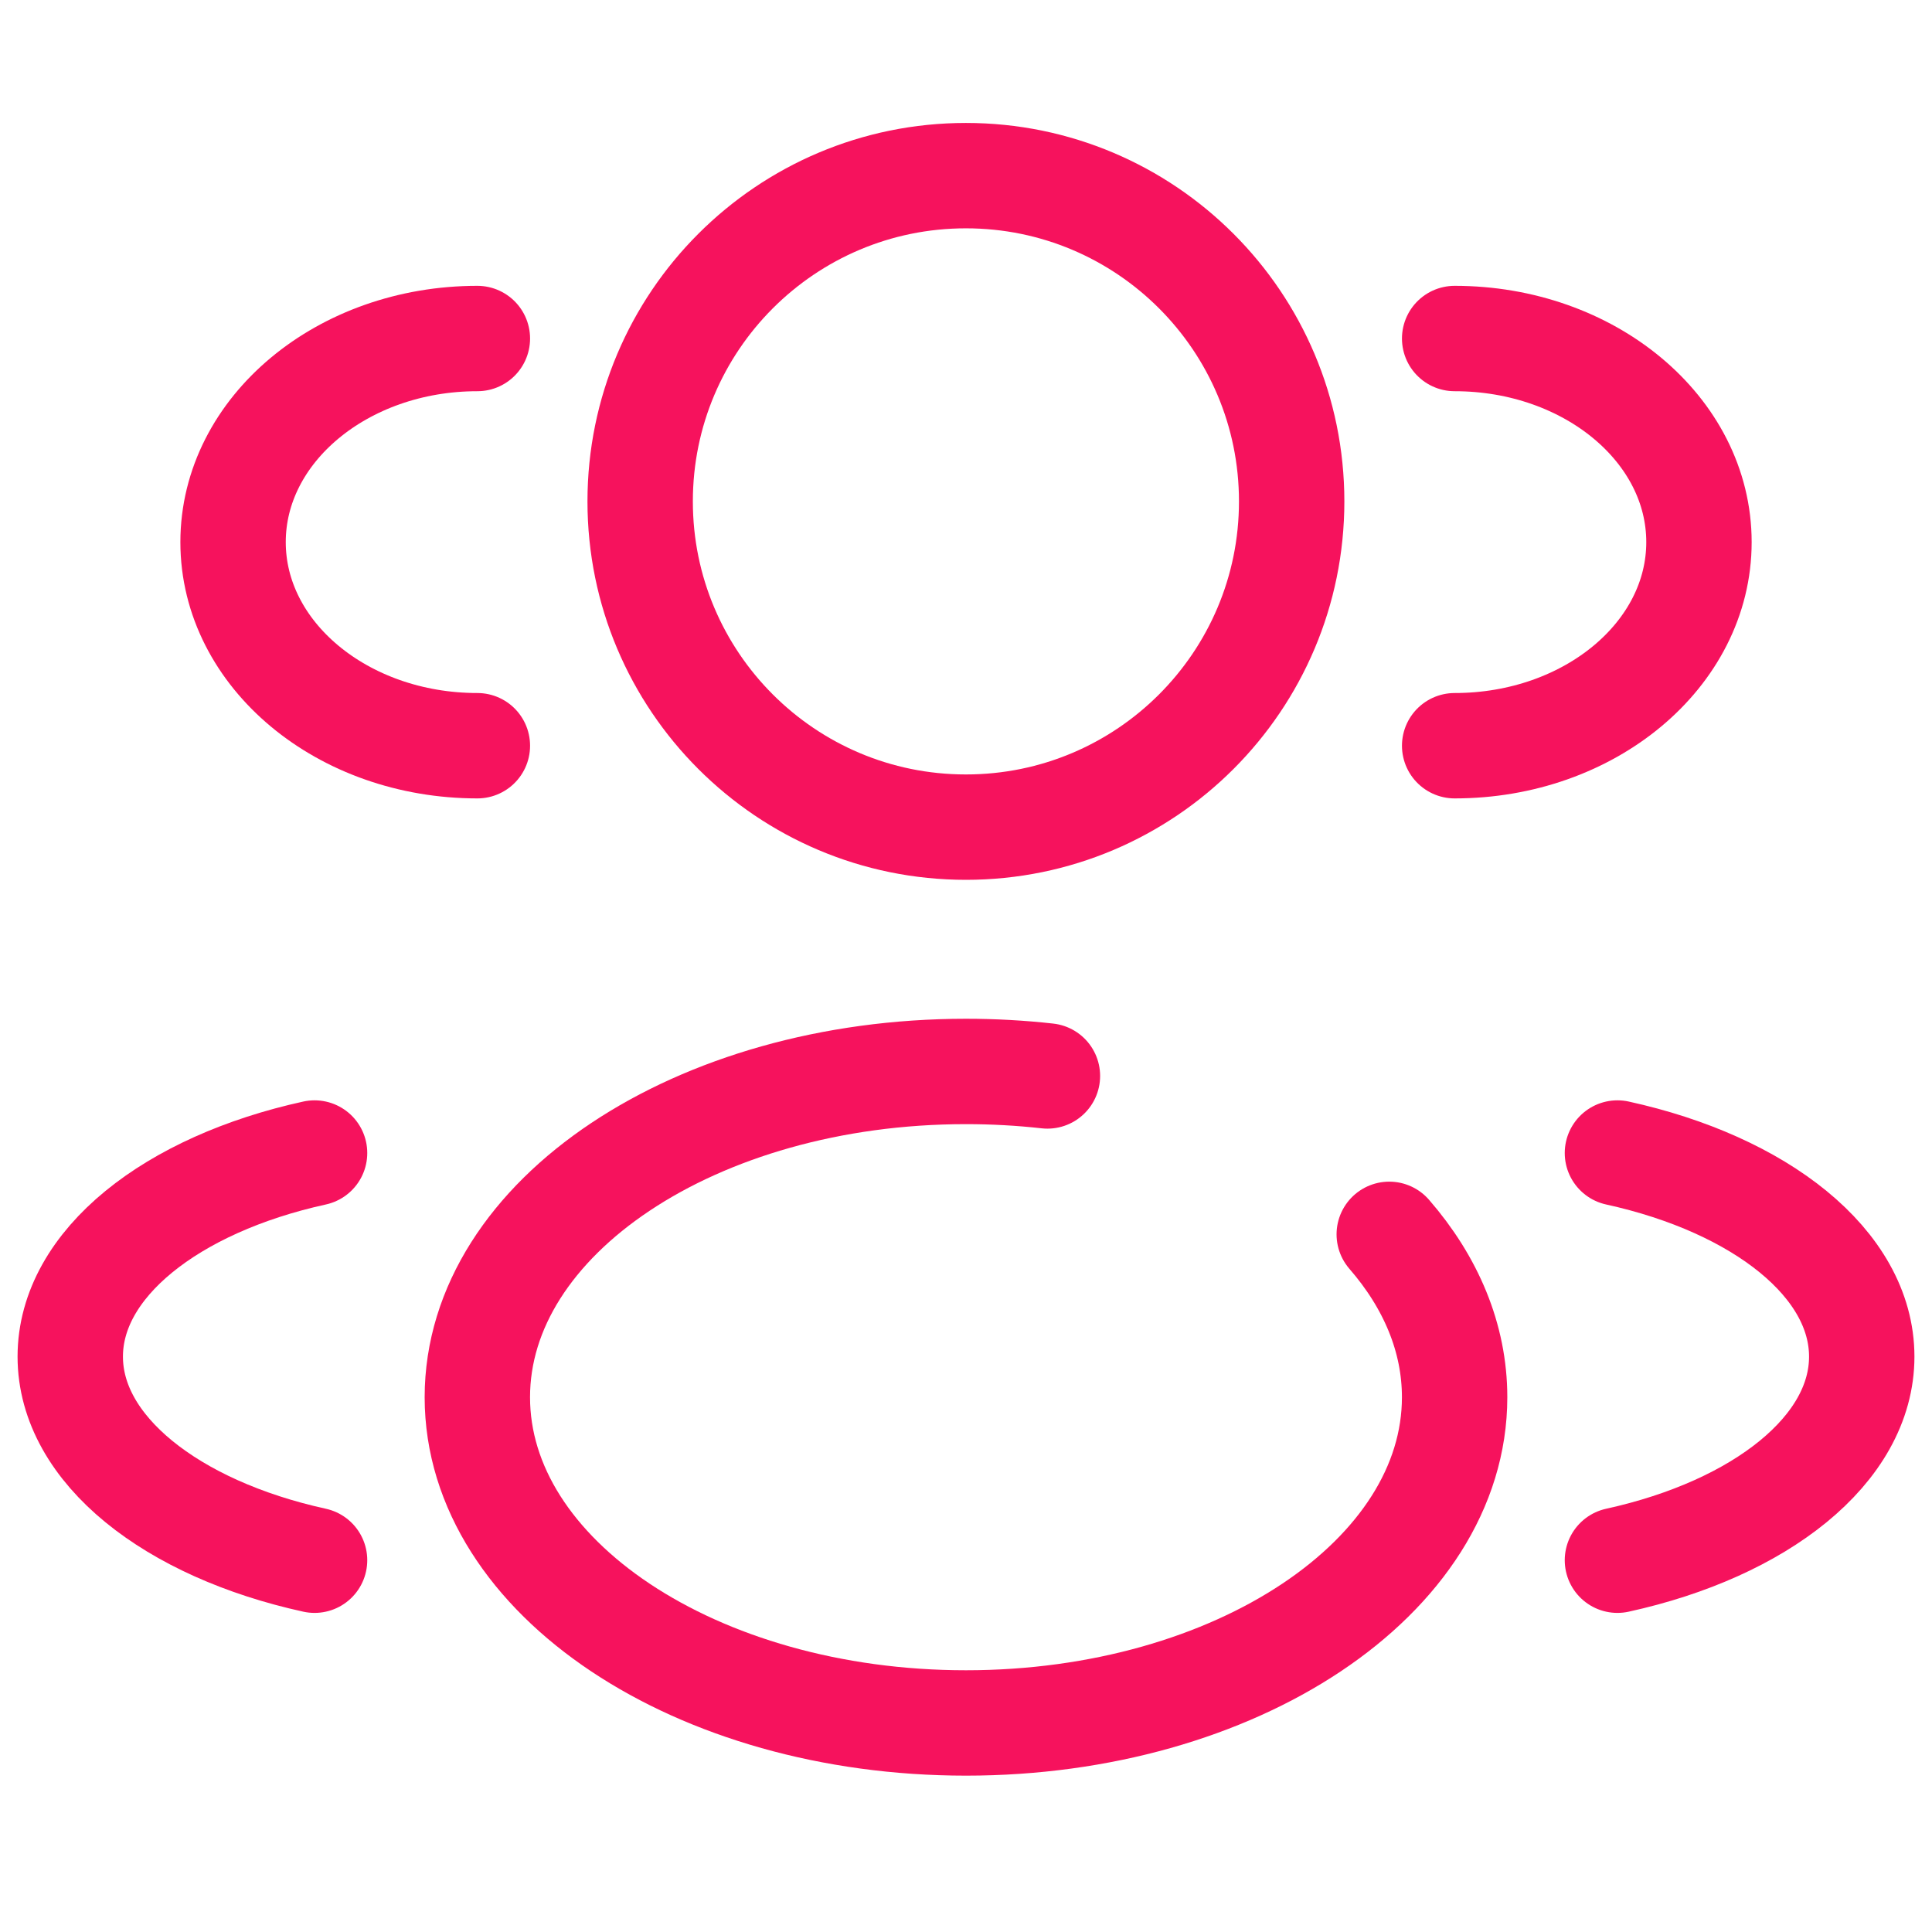 <?xml version="1.0" encoding="UTF-8"?> <svg xmlns="http://www.w3.org/2000/svg" width="55" height="55" viewBox="0 0 55 55" fill="none"><path d="M27.498 23.547C32.619 23.547 36.771 19.395 36.771 14.274C36.771 9.152 32.619 5 27.498 5C22.376 5 18.224 9.152 18.224 14.274C18.224 19.395 22.376 23.547 27.498 23.547Z" stroke="#F6125D" stroke-width="3"></path><path d="M41.411 21.229C45.252 21.229 48.366 18.634 48.366 15.433C48.366 12.232 45.252 9.637 41.411 9.637" stroke="#F6125D" stroke-width="3" stroke-linecap="round"></path><path d="M13.59 21.229C9.749 21.229 6.635 18.634 6.635 15.433C6.635 12.232 9.749 9.637 13.59 9.637" stroke="#F6125D" stroke-width="3" stroke-linecap="round"></path><path d="M39.549 35.139C40.733 36.503 41.41 38.086 41.41 39.776C41.41 44.897 35.182 49.049 27.5 49.049C19.817 49.049 13.589 44.897 13.589 39.776C13.589 34.654 19.817 30.502 27.5 30.502C28.29 30.502 29.064 30.546 29.818 30.63" stroke="#F6125D" stroke-width="3" stroke-linecap="round"></path><path d="M46.045 44.416C50.112 43.524 53 41.266 53 38.62C53 35.975 50.112 33.716 46.045 32.824" stroke="#F6125D" stroke-width="3" stroke-linecap="round"></path><path d="M8.955 44.416C4.888 43.524 2 41.266 2 38.62C2 35.975 4.888 33.716 8.955 32.824" stroke="#F6125D" stroke-width="3" stroke-linecap="round"></path></svg> 